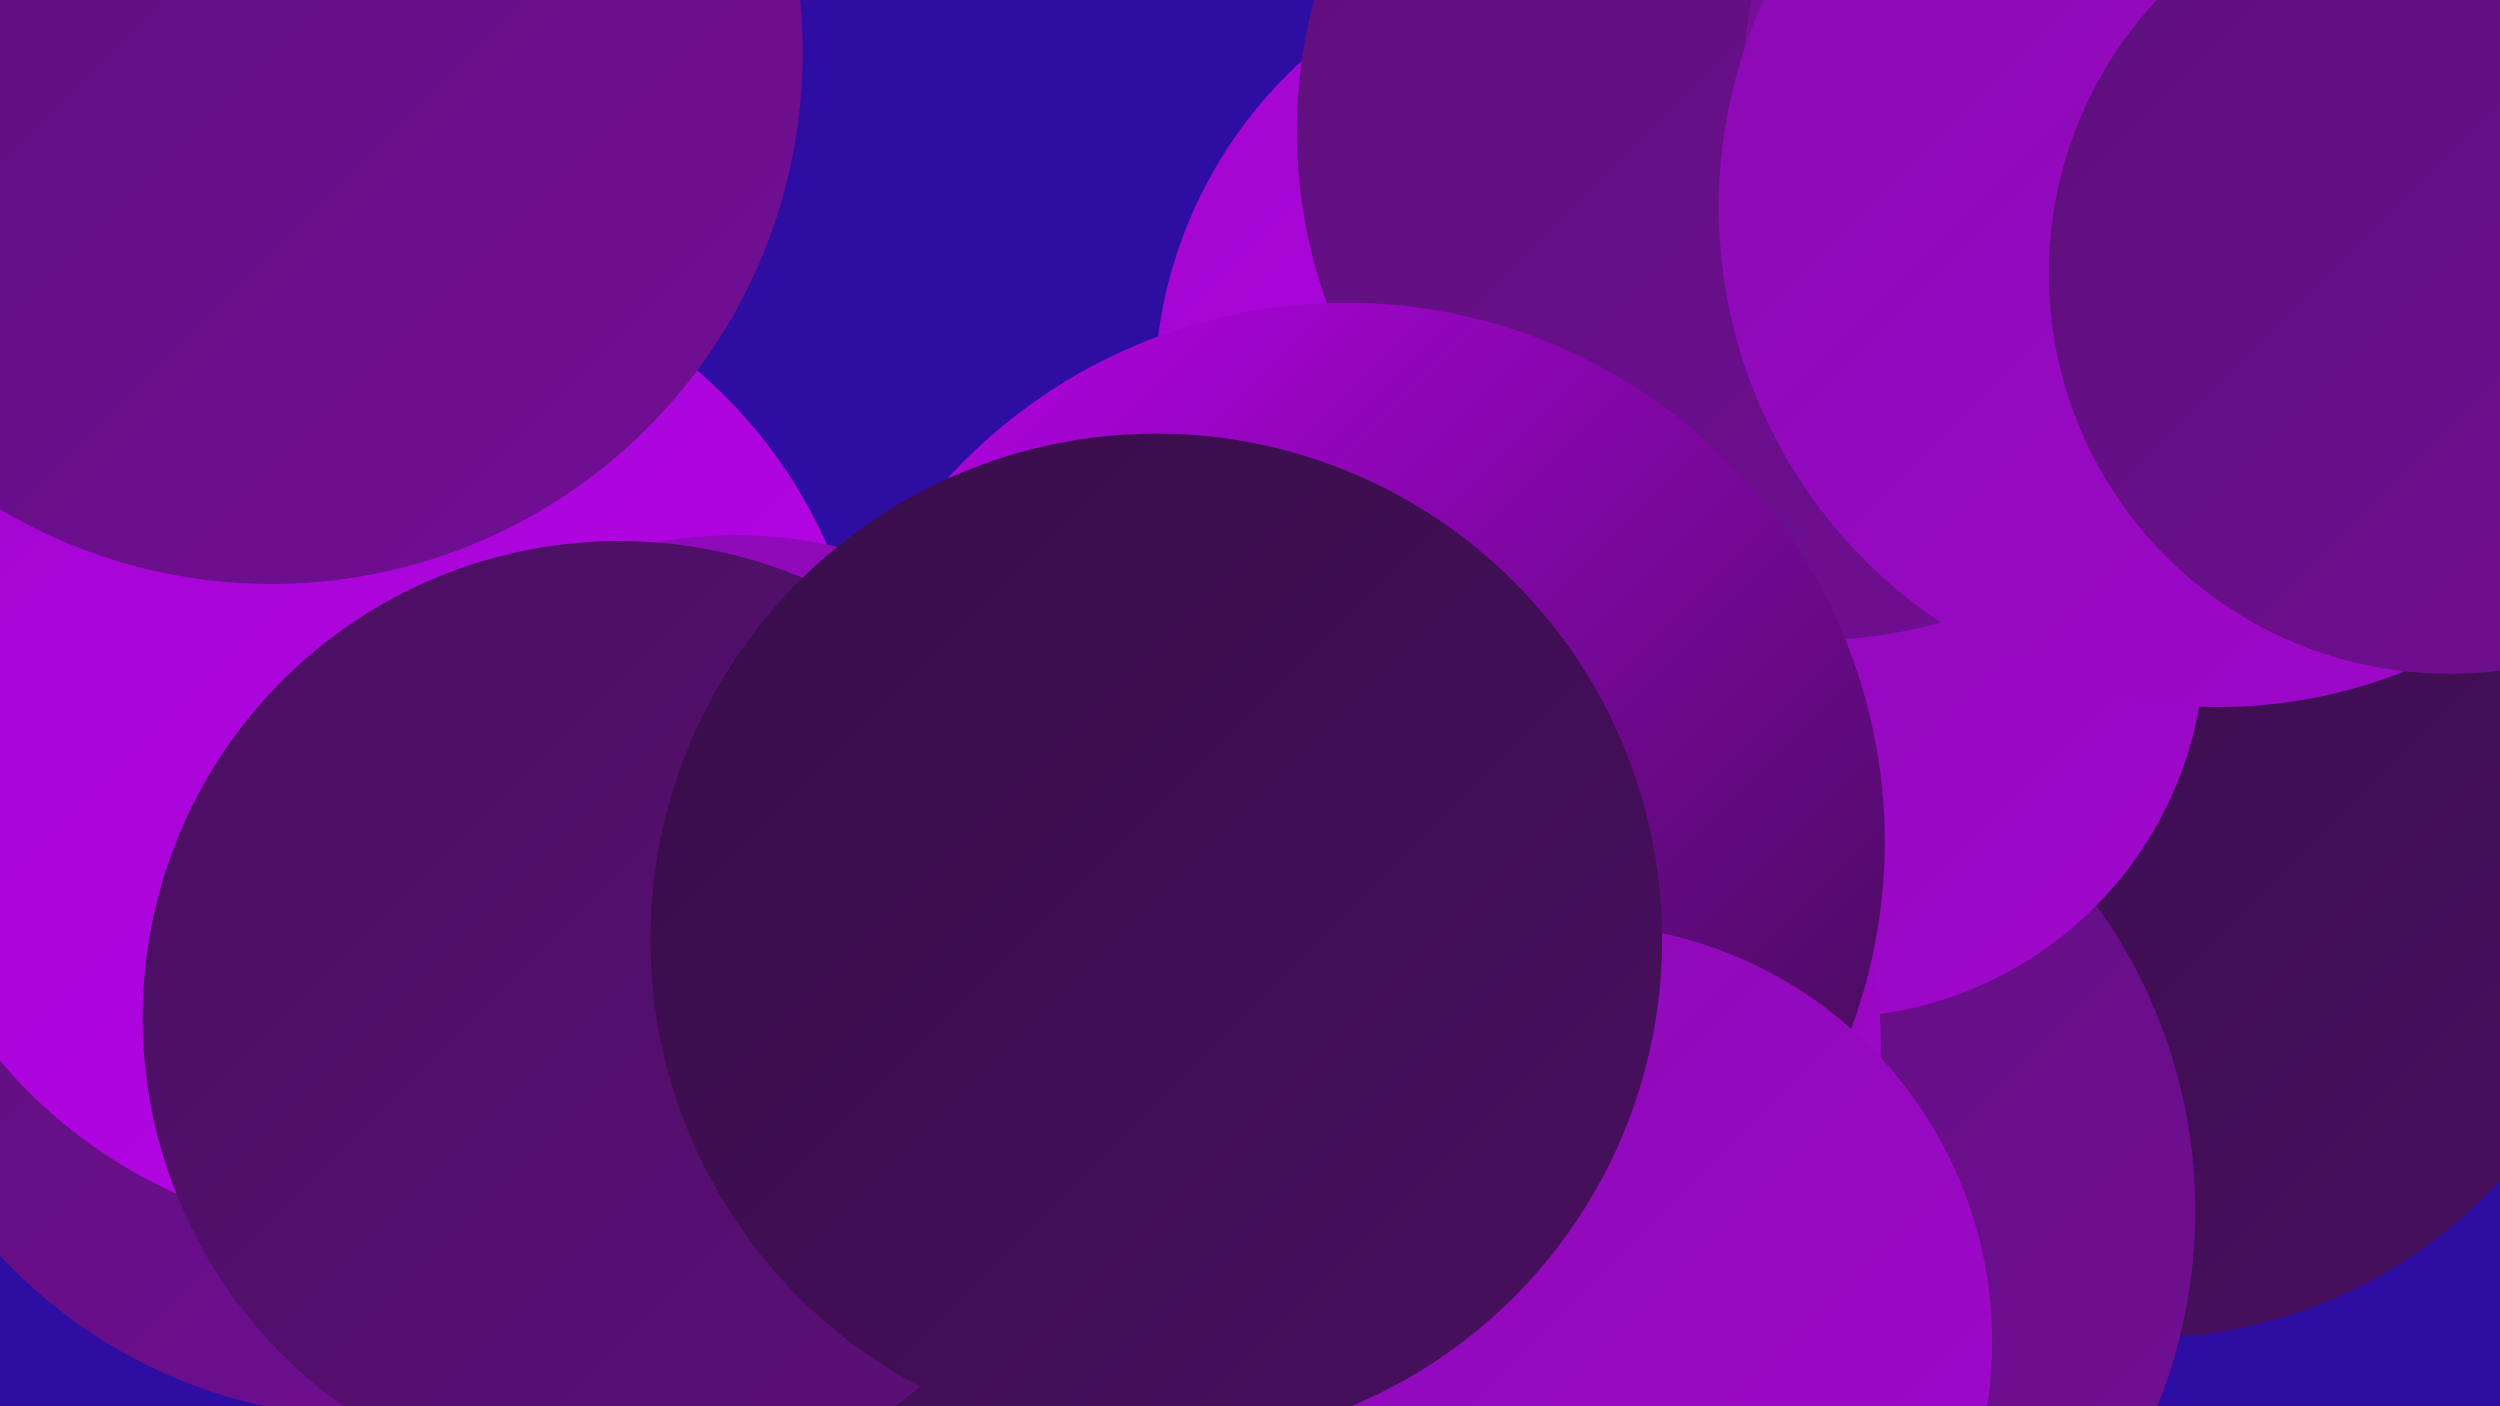 <?xml version="1.0" encoding="UTF-8"?><svg width="1280" height="720" xmlns="http://www.w3.org/2000/svg"><defs><linearGradient id="grad0" x1="0%" y1="0%" x2="100%" y2="100%"><stop offset="0%" style="stop-color:#370d48;stop-opacity:1" /><stop offset="100%" style="stop-color:#490f60;stop-opacity:1" /></linearGradient><linearGradient id="grad1" x1="0%" y1="0%" x2="100%" y2="100%"><stop offset="0%" style="stop-color:#490f60;stop-opacity:1" /><stop offset="100%" style="stop-color:#5d0f7a;stop-opacity:1" /></linearGradient><linearGradient id="grad2" x1="0%" y1="0%" x2="100%" y2="100%"><stop offset="0%" style="stop-color:#5d0f7a;stop-opacity:1" /><stop offset="100%" style="stop-color:#720e95;stop-opacity:1" /></linearGradient><linearGradient id="grad3" x1="0%" y1="0%" x2="100%" y2="100%"><stop offset="0%" style="stop-color:#720e95;stop-opacity:1" /><stop offset="100%" style="stop-color:#890bb1;stop-opacity:1" /></linearGradient><linearGradient id="grad4" x1="0%" y1="0%" x2="100%" y2="100%"><stop offset="0%" style="stop-color:#890bb1;stop-opacity:1" /><stop offset="100%" style="stop-color:#a107ce;stop-opacity:1" /></linearGradient><linearGradient id="grad5" x1="0%" y1="0%" x2="100%" y2="100%"><stop offset="0%" style="stop-color:#a107ce;stop-opacity:1" /><stop offset="100%" style="stop-color:#ba02ed;stop-opacity:1" /></linearGradient><linearGradient id="grad6" x1="0%" y1="0%" x2="100%" y2="100%"><stop offset="0%" style="stop-color:#ba02ed;stop-opacity:1" /><stop offset="100%" style="stop-color:#370d48;stop-opacity:1" /></linearGradient></defs><rect width="1280" height="720" fill="#2e0da3" /><circle cx="1212" cy="330" r="214" fill="url(#grad5)" /><circle cx="1097" cy="437" r="248" fill="url(#grad0)" /><circle cx="822" cy="202" r="231" fill="url(#grad5)" /><circle cx="762" cy="604" r="284" fill="url(#grad2)" /><circle cx="511" cy="563" r="269" fill="url(#grad0)" /><circle cx="191" cy="465" r="261" fill="url(#grad2)" /><circle cx="193" cy="381" r="252" fill="url(#grad5)" /><circle cx="857" cy="620" r="267" fill="url(#grad2)" /><circle cx="936" cy="328" r="193" fill="url(#grad4)" /><circle cx="377" cy="500" r="226" fill="url(#grad4)" /><circle cx="925" cy="67" r="261" fill="url(#grad2)" /><circle cx="1153" cy="49" r="261" fill="url(#grad3)" /><circle cx="1136" cy="106" r="256" fill="url(#grad4)" /><circle cx="139" cy="27" r="272" fill="url(#grad2)" /><circle cx="728" cy="535" r="235" fill="url(#grad4)" /><circle cx="317" cy="521" r="244" fill="url(#grad1)" /><circle cx="689" cy="431" r="276" fill="url(#grad6)" /><circle cx="806" cy="687" r="214" fill="url(#grad4)" /><circle cx="1254" cy="140" r="205" fill="url(#grad2)" /><circle cx="592" cy="481" r="259" fill="url(#grad0)" /></svg>